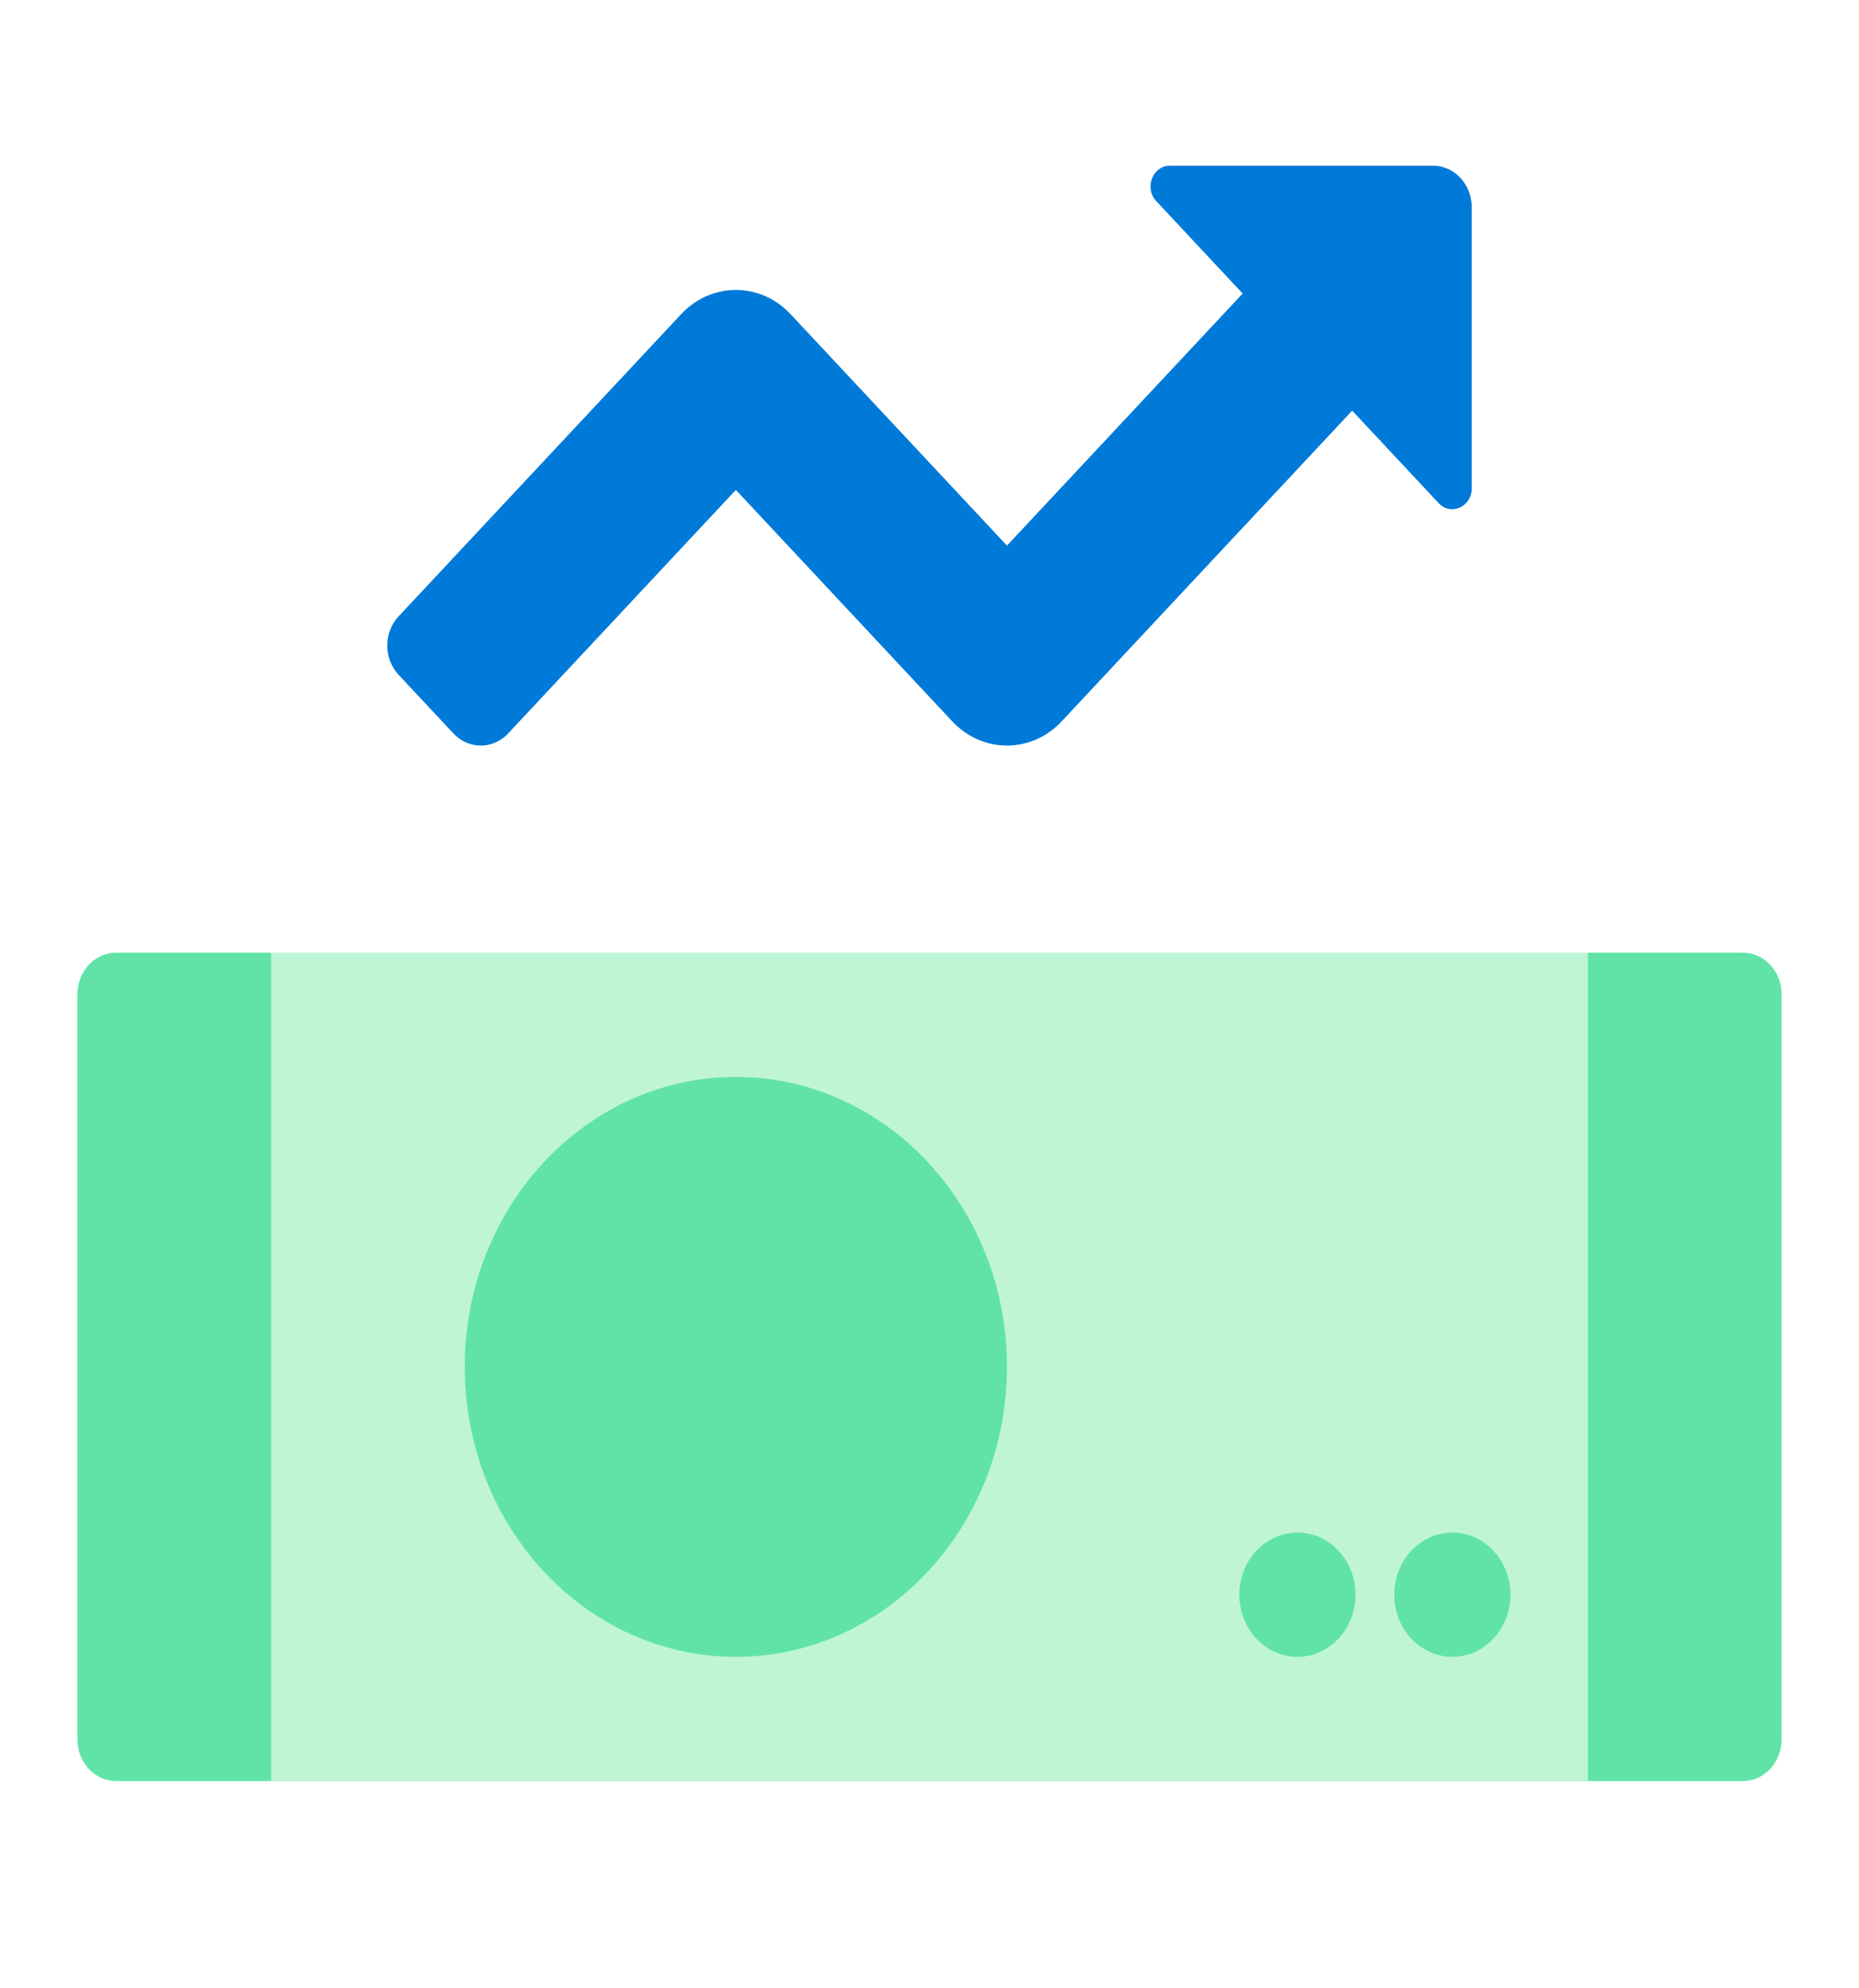 <svg width="101" height="108" viewBox="0 0 101 108" fill="none" xmlns="http://www.w3.org/2000/svg">
<path d="M79.958 26.534V11.25C79.958 10.008 79.016 9 77.854 9H63.561C62.624 9 62.153 10.213 62.816 10.921L78.161 27.331C78.824 28.037 79.958 27.535 79.958 26.534Z" fill="#007AD9"/>
<path d="M94.688 96.75H6.313C5.151 96.75 4.208 95.742 4.208 94.5V54C4.208 52.758 5.151 51.75 6.313 51.75H94.688C95.849 51.75 96.792 52.758 96.792 54V94.5C96.792 95.742 95.849 96.75 94.688 96.75Z" fill="#61E3A7"/>
<path d="M14.729 51.75V96.75H86.271V51.75H14.729ZM39.979 90C31.844 90 25.25 82.948 25.25 74.25C25.25 65.552 31.844 58.5 39.979 58.5C48.114 58.5 54.708 65.552 54.708 74.25C54.708 82.948 48.114 90 39.979 90ZM78.906 90C77.164 90 75.75 88.488 75.75 86.625C75.75 84.762 77.164 83.25 78.906 83.25C80.648 83.25 82.062 84.762 82.062 86.625C82.062 88.488 80.648 90 78.906 90ZM70.49 90C68.747 90 67.333 88.488 67.333 86.625C67.333 84.762 68.747 83.25 70.49 83.25C72.232 83.25 73.646 84.762 73.646 86.625C73.646 88.488 72.232 90 70.49 90Z" fill="#BFF5D5"/>
<path d="M51.733 39.181L39.979 26.613L27.609 39.841C26.786 40.721 25.454 40.721 24.634 39.841L21.658 36.659C20.835 35.779 20.835 34.355 21.658 33.478L37.004 17.069C38.647 15.311 41.311 15.311 42.955 17.069L54.708 29.637L68.566 14.819L74.517 21.181L57.684 39.181C56.04 40.939 53.376 40.939 51.733 39.181Z" fill="#007AD9"/>
</svg>
